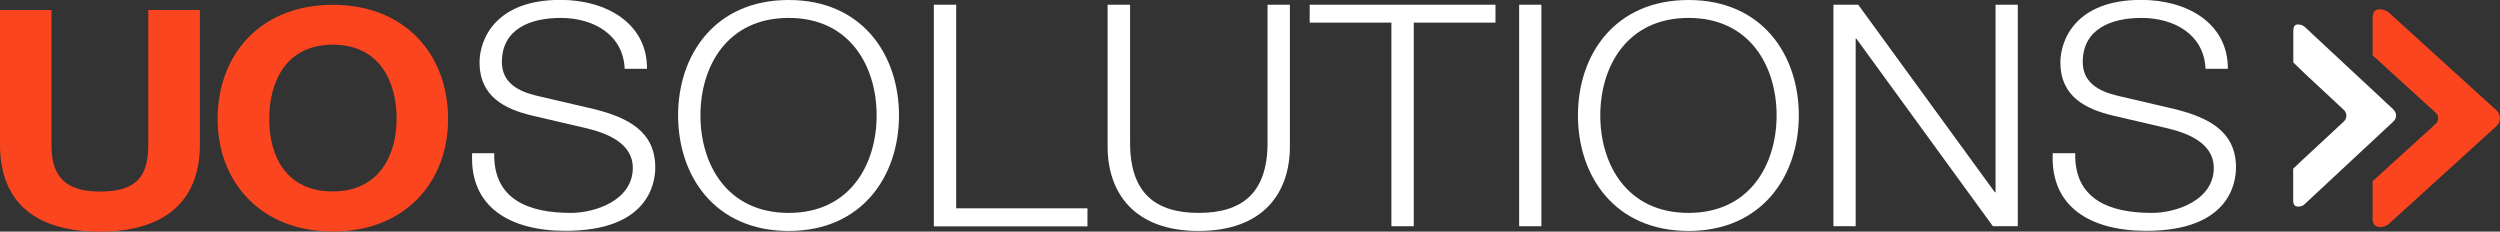 <svg width="313" height="29" viewBox="0 0 313 29" fill="none" xmlns="http://www.w3.org/2000/svg">
<rect x="0" y="0" width="313" height="29" fill="#333333" stroke="none"/>
<g clip-path="url(#clip0_25_987)">
<path d="M61.879 19.194C61.758 24.917 66.106 26.656 71.458 26.656C74.544 26.656 79.227 25.061 79.227 21.02C79.227 17.872 75.897 16.621 73.191 16.003L66.653 14.478C63.202 13.659 60.04 12.106 60.04 7.793C60.04 5.075 61.895 -0.014 70.15 -0.014C75.943 -0.014 81.036 2.933 81.006 8.612H78.208C78.041 4.371 74.346 2.243 70.196 2.243C66.38 2.243 62.837 3.638 62.837 7.764C62.837 10.366 64.89 11.459 67.277 12.005L74.438 13.673C78.588 14.723 82.04 16.434 82.04 20.977C82.04 22.875 81.219 28.899 70.819 28.899C63.871 28.899 58.778 25.952 59.112 19.18H61.91L61.879 19.194Z" fill="white"/>
<path d="M98.749 0C107.962 0 112.554 6.873 112.554 14.45C112.554 22.027 107.947 28.914 98.749 28.914C89.505 28.914 84.898 22.041 84.898 14.45C84.898 6.873 89.505 0 98.749 0ZM98.749 26.656C106.472 26.656 109.756 20.517 109.756 14.45C109.756 8.382 106.472 2.243 98.749 2.243C90.98 2.243 87.695 8.382 87.695 14.45C87.695 20.517 90.98 26.656 98.749 26.656Z" fill="white"/>
<path d="M116.917 0.589H119.714V26.081H136.15V28.339H116.917V0.589Z" fill="white"/>
<path d="M138.689 0.589H141.486V17.757C141.44 24.198 144.694 26.656 150.076 26.656C155.458 26.656 158.742 24.212 158.697 17.757V0.589H161.494V18.346C161.494 24.068 158.241 28.914 150.061 28.914C141.927 28.914 138.673 24.054 138.673 18.346V0.589H138.689Z" fill="white"/>
<path d="M163.973 0.589H187.234V2.832H177.002V28.324H174.205V2.832H163.973V0.589Z" fill="white"/>
<path d="M190.199 0.589H192.982V28.324H190.199V0.589Z" fill="white"/>
<path d="M211.408 0C220.622 0 225.213 6.873 225.213 14.45C225.213 22.027 220.607 28.914 211.408 28.914C202.164 28.914 197.558 22.041 197.558 14.45C197.558 6.873 202.149 0 211.408 0ZM211.408 26.656C219.132 26.656 222.431 20.517 222.431 14.45C222.431 8.382 219.147 2.243 211.408 2.243C203.67 2.243 200.355 8.382 200.355 14.45C200.355 20.517 203.639 26.656 211.408 26.656Z" fill="white"/>
<path d="M229.531 0.589H232.648L249.752 24.068H249.843V0.589H252.626V28.324H249.509L232.42 4.845H232.329V28.324H229.546V0.589H229.531Z" fill="white"/>
<path d="M259.817 19.194C259.696 24.917 264.059 26.656 269.396 26.656C272.482 26.656 277.165 25.061 277.165 21.02C277.165 17.872 273.835 16.621 271.114 16.003L264.576 14.478C261.125 13.659 257.962 12.106 257.962 7.793C257.962 5.075 259.817 -0.014 268.073 -0.014C273.865 -0.014 278.959 2.933 278.928 8.612H276.131C275.964 4.371 272.269 2.243 268.118 2.243C264.302 2.243 260.76 3.638 260.76 7.764C260.76 10.366 262.812 11.459 265.199 12.005L272.345 13.673C276.496 14.723 279.947 16.434 279.947 20.977C279.947 22.875 279.126 28.899 268.727 28.899C261.778 28.899 256.685 25.952 257.004 19.18H259.802L259.817 19.194Z" fill="white"/>
<path d="M25.025 18.102C25.025 25.434 20.343 29 12.498 29C4.607 29 0 25.463 0 18.102V1.251H6.446V18.102C6.446 21.064 7.267 23.982 12.482 23.982C17.089 23.982 18.564 22.127 18.564 18.102V1.251H25.025V18.102Z" fill="#FB451E"/>
<path d="M55.935 12.537C56.041 13.3 56.102 14.09 56.102 14.91C56.102 22.731 50.765 28.986 41.673 28.986C32.597 28.986 27.245 22.717 27.245 14.91C27.245 6.858 32.582 0.604 41.673 0.604C49.838 0.604 54.992 5.665 55.935 12.537ZM41.673 23.968C47.466 23.968 49.656 19.41 49.656 14.895C49.656 10.151 47.481 5.593 41.673 5.593C35.866 5.593 33.707 10.151 33.707 14.895C33.707 19.64 35.881 23.968 41.673 23.968Z" fill="#FB451E"/>
<path d="M299.666 13.716L288.522 3.336C288.37 3.206 288.051 3.062 287.731 3.062C287.518 3.062 287.123 3.062 287.123 3.882V7.822L288.537 9.187L293.417 13.731C293.646 13.932 293.767 14.205 293.767 14.478C293.767 14.752 293.646 15.039 293.417 15.241L288.339 19.956L287.108 21.121V25.075C287.108 25.779 287.427 25.866 287.746 25.866C288.066 25.866 288.355 25.736 288.491 25.607L299.636 15.226C299.864 15.025 299.986 14.752 299.986 14.464C299.986 14.177 299.864 13.918 299.636 13.716H299.666Z" fill="white"/>
<path d="M312.529 13.788L299.043 1.538C298.8 1.323 298.359 1.165 297.963 1.165C297.568 1.165 297.051 1.28 297.051 2.3V6.93L304.912 14.076C305.14 14.277 305.261 14.536 305.261 14.809C305.261 15.082 305.14 15.355 304.912 15.542L297.051 22.688V27.303C297.051 28.065 297.355 28.425 298.009 28.425C298.389 28.425 298.815 28.281 299.043 28.065L312.529 15.816C312.833 15.542 312.985 15.183 312.985 14.795C312.985 14.406 312.818 14.047 312.529 13.774V13.788Z" fill="#FB451E"/>
</g>
<defs>
<clipPath id="clip0_25_987">
<rect width="313" height="29" fill="white"/>
</clipPath>
</defs>
</svg>
